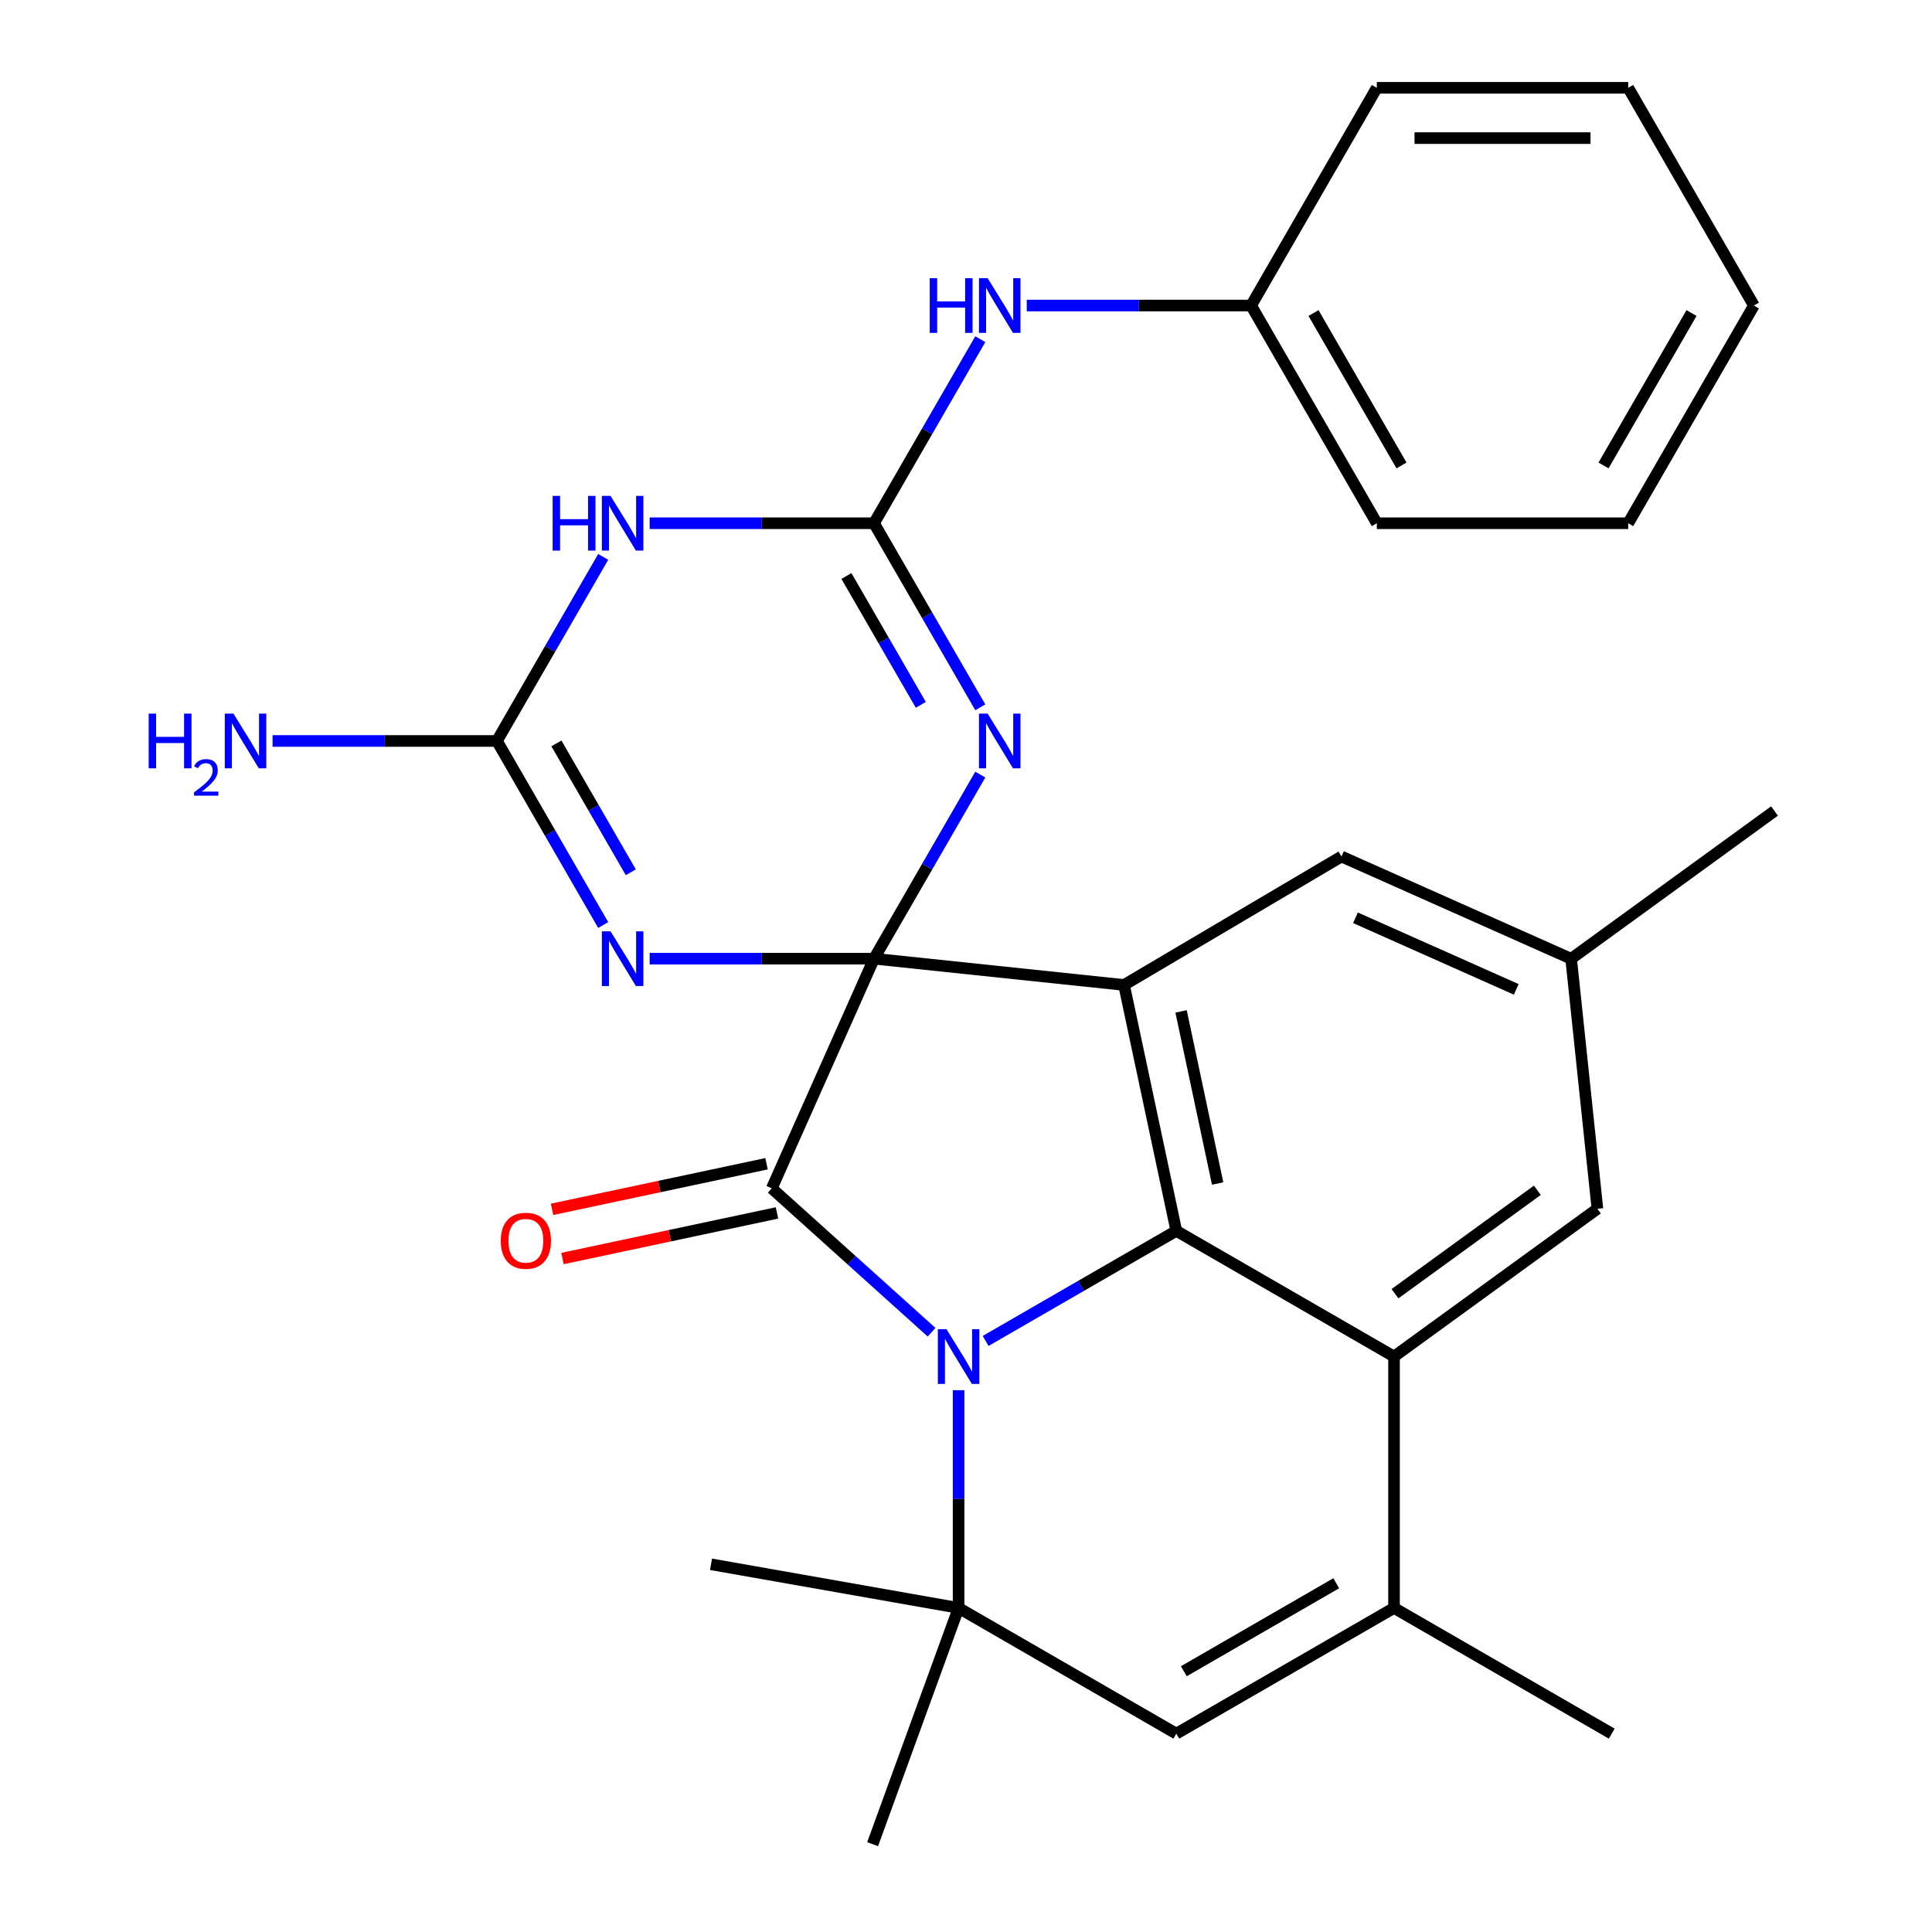 <?xml version='1.0' encoding='iso-8859-1'?>
<svg version='1.1' baseProfile='full'
              xmlns='http://www.w3.org/2000/svg'
                      xmlns:rdkit='http://www.rdkit.org/xml'
                      xmlns:xlink='http://www.w3.org/1999/xlink'
                  xml:space='preserve'
width='1000px' height='1000px' viewBox='0 0 1000 1000'>
<!-- END OF HEADER -->
<rect style='opacity:1.0;fill:#FFFFFF;stroke:none' width='1000' height='1000' x='0' y='0'> </rect>
<path class='bond-1' d='M 452.394,496.209 L 399.469,615.081' style='fill:none;fill-rule:evenodd;stroke:#000000;stroke-width:6px;stroke-linecap:butt;stroke-linejoin:miter;stroke-opacity:1' />
<path class='bond-2' d='M 452.394,496.209 L 581.803,509.811' style='fill:none;fill-rule:evenodd;stroke:#000000;stroke-width:6px;stroke-linecap:butt;stroke-linejoin:miter;stroke-opacity:1' />
<path class='bond-3' d='M 452.394,496.209 L 479.898,448.571' style='fill:none;fill-rule:evenodd;stroke:#000000;stroke-width:6px;stroke-linecap:butt;stroke-linejoin:miter;stroke-opacity:1' />
<path class='bond-3' d='M 479.898,448.571 L 507.402,400.933' style='fill:none;fill-rule:evenodd;stroke:#0000FF;stroke-width:6px;stroke-linecap:butt;stroke-linejoin:miter;stroke-opacity:1' />
<path class='bond-4' d='M 452.394,496.209 L 394.33,496.209' style='fill:none;fill-rule:evenodd;stroke:#000000;stroke-width:6px;stroke-linecap:butt;stroke-linejoin:miter;stroke-opacity:1' />
<path class='bond-4' d='M 394.33,496.209 L 336.266,496.209' style='fill:none;fill-rule:evenodd;stroke:#0000FF;stroke-width:6px;stroke-linecap:butt;stroke-linejoin:miter;stroke-opacity:1' />
<path class='bond-0' d='M 482.175,689.55 L 440.822,652.316' style='fill:none;fill-rule:evenodd;stroke:#0000FF;stroke-width:6px;stroke-linecap:butt;stroke-linejoin:miter;stroke-opacity:1' />
<path class='bond-0' d='M 440.822,652.316 L 399.469,615.081' style='fill:none;fill-rule:evenodd;stroke:#000000;stroke-width:6px;stroke-linecap:butt;stroke-linejoin:miter;stroke-opacity:1' />
<path class='bond-7' d='M 496.168,719.563 L 496.168,775.917' style='fill:none;fill-rule:evenodd;stroke:#0000FF;stroke-width:6px;stroke-linecap:butt;stroke-linejoin:miter;stroke-opacity:1' />
<path class='bond-7' d='M 496.168,775.917 L 496.168,832.271' style='fill:none;fill-rule:evenodd;stroke:#000000;stroke-width:6px;stroke-linecap:butt;stroke-linejoin:miter;stroke-opacity:1' />
<path class='bond-29' d='M 510.161,694.071 L 559.509,665.58' style='fill:none;fill-rule:evenodd;stroke:#0000FF;stroke-width:6px;stroke-linecap:butt;stroke-linejoin:miter;stroke-opacity:1' />
<path class='bond-29' d='M 559.509,665.58 L 608.857,637.089' style='fill:none;fill-rule:evenodd;stroke:#000000;stroke-width:6px;stroke-linecap:butt;stroke-linejoin:miter;stroke-opacity:1' />
<path class='bond-15' d='M 396.764,602.353 L 341.251,614.153' style='fill:none;fill-rule:evenodd;stroke:#000000;stroke-width:6px;stroke-linecap:butt;stroke-linejoin:miter;stroke-opacity:1' />
<path class='bond-15' d='M 341.251,614.153 L 285.738,625.952' style='fill:none;fill-rule:evenodd;stroke:#FF0000;stroke-width:6px;stroke-linecap:butt;stroke-linejoin:miter;stroke-opacity:1' />
<path class='bond-15' d='M 402.174,627.809 L 346.662,639.608' style='fill:none;fill-rule:evenodd;stroke:#000000;stroke-width:6px;stroke-linecap:butt;stroke-linejoin:miter;stroke-opacity:1' />
<path class='bond-15' d='M 346.662,639.608 L 291.149,651.408' style='fill:none;fill-rule:evenodd;stroke:#FF0000;stroke-width:6px;stroke-linecap:butt;stroke-linejoin:miter;stroke-opacity:1' />
<path class='bond-5' d='M 581.803,509.811 L 608.857,637.089' style='fill:none;fill-rule:evenodd;stroke:#000000;stroke-width:6px;stroke-linecap:butt;stroke-linejoin:miter;stroke-opacity:1' />
<path class='bond-5' d='M 611.317,523.491 L 630.254,612.586' style='fill:none;fill-rule:evenodd;stroke:#000000;stroke-width:6px;stroke-linecap:butt;stroke-linejoin:miter;stroke-opacity:1' />
<path class='bond-13' d='M 581.803,509.811 L 694.343,443.332' style='fill:none;fill-rule:evenodd;stroke:#000000;stroke-width:6px;stroke-linecap:butt;stroke-linejoin:miter;stroke-opacity:1' />
<path class='bond-6' d='M 507.402,366.107 L 479.898,318.47' style='fill:none;fill-rule:evenodd;stroke:#0000FF;stroke-width:6px;stroke-linecap:butt;stroke-linejoin:miter;stroke-opacity:1' />
<path class='bond-6' d='M 479.898,318.47 L 452.394,270.832' style='fill:none;fill-rule:evenodd;stroke:#000000;stroke-width:6px;stroke-linecap:butt;stroke-linejoin:miter;stroke-opacity:1' />
<path class='bond-6' d='M 476.613,364.828 L 457.36,331.482' style='fill:none;fill-rule:evenodd;stroke:#0000FF;stroke-width:6px;stroke-linecap:butt;stroke-linejoin:miter;stroke-opacity:1' />
<path class='bond-6' d='M 457.36,331.482 L 438.108,298.135' style='fill:none;fill-rule:evenodd;stroke:#000000;stroke-width:6px;stroke-linecap:butt;stroke-linejoin:miter;stroke-opacity:1' />
<path class='bond-10' d='M 312.219,478.796 L 284.715,431.158' style='fill:none;fill-rule:evenodd;stroke:#0000FF;stroke-width:6px;stroke-linecap:butt;stroke-linejoin:miter;stroke-opacity:1' />
<path class='bond-10' d='M 284.715,431.158 L 257.212,383.52' style='fill:none;fill-rule:evenodd;stroke:#000000;stroke-width:6px;stroke-linecap:butt;stroke-linejoin:miter;stroke-opacity:1' />
<path class='bond-10' d='M 326.506,451.493 L 307.253,418.146' style='fill:none;fill-rule:evenodd;stroke:#0000FF;stroke-width:6px;stroke-linecap:butt;stroke-linejoin:miter;stroke-opacity:1' />
<path class='bond-10' d='M 307.253,418.146 L 288.001,384.8' style='fill:none;fill-rule:evenodd;stroke:#000000;stroke-width:6px;stroke-linecap:butt;stroke-linejoin:miter;stroke-opacity:1' />
<path class='bond-9' d='M 608.857,637.089 L 721.545,702.149' style='fill:none;fill-rule:evenodd;stroke:#000000;stroke-width:6px;stroke-linecap:butt;stroke-linejoin:miter;stroke-opacity:1' />
<path class='bond-14' d='M 452.394,270.832 L 479.898,223.194' style='fill:none;fill-rule:evenodd;stroke:#000000;stroke-width:6px;stroke-linecap:butt;stroke-linejoin:miter;stroke-opacity:1' />
<path class='bond-14' d='M 479.898,223.194 L 507.402,175.556' style='fill:none;fill-rule:evenodd;stroke:#0000FF;stroke-width:6px;stroke-linecap:butt;stroke-linejoin:miter;stroke-opacity:1' />
<path class='bond-30' d='M 452.394,270.832 L 394.33,270.832' style='fill:none;fill-rule:evenodd;stroke:#000000;stroke-width:6px;stroke-linecap:butt;stroke-linejoin:miter;stroke-opacity:1' />
<path class='bond-30' d='M 394.33,270.832 L 336.266,270.832' style='fill:none;fill-rule:evenodd;stroke:#0000FF;stroke-width:6px;stroke-linecap:butt;stroke-linejoin:miter;stroke-opacity:1' />
<path class='bond-12' d='M 496.168,832.271 L 608.857,897.332' style='fill:none;fill-rule:evenodd;stroke:#000000;stroke-width:6px;stroke-linecap:butt;stroke-linejoin:miter;stroke-opacity:1' />
<path class='bond-20' d='M 496.168,832.271 L 451.664,954.545' style='fill:none;fill-rule:evenodd;stroke:#000000;stroke-width:6px;stroke-linecap:butt;stroke-linejoin:miter;stroke-opacity:1' />
<path class='bond-21' d='M 496.168,832.271 L 368.023,809.676' style='fill:none;fill-rule:evenodd;stroke:#000000;stroke-width:6px;stroke-linecap:butt;stroke-linejoin:miter;stroke-opacity:1' />
<path class='bond-8' d='M 312.219,288.245 L 284.715,335.883' style='fill:none;fill-rule:evenodd;stroke:#0000FF;stroke-width:6px;stroke-linecap:butt;stroke-linejoin:miter;stroke-opacity:1' />
<path class='bond-8' d='M 284.715,335.883 L 257.212,383.52' style='fill:none;fill-rule:evenodd;stroke:#000000;stroke-width:6px;stroke-linecap:butt;stroke-linejoin:miter;stroke-opacity:1' />
<path class='bond-11' d='M 721.545,702.149 L 721.545,832.271' style='fill:none;fill-rule:evenodd;stroke:#000000;stroke-width:6px;stroke-linecap:butt;stroke-linejoin:miter;stroke-opacity:1' />
<path class='bond-31' d='M 721.545,702.149 L 826.816,625.666' style='fill:none;fill-rule:evenodd;stroke:#000000;stroke-width:6px;stroke-linecap:butt;stroke-linejoin:miter;stroke-opacity:1' />
<path class='bond-31' d='M 722.039,669.623 L 795.729,616.084' style='fill:none;fill-rule:evenodd;stroke:#000000;stroke-width:6px;stroke-linecap:butt;stroke-linejoin:miter;stroke-opacity:1' />
<path class='bond-18' d='M 257.212,383.52 L 199.147,383.52' style='fill:none;fill-rule:evenodd;stroke:#000000;stroke-width:6px;stroke-linecap:butt;stroke-linejoin:miter;stroke-opacity:1' />
<path class='bond-18' d='M 199.147,383.52 L 141.083,383.52' style='fill:none;fill-rule:evenodd;stroke:#0000FF;stroke-width:6px;stroke-linecap:butt;stroke-linejoin:miter;stroke-opacity:1' />
<path class='bond-22' d='M 721.545,832.271 L 834.234,897.332' style='fill:none;fill-rule:evenodd;stroke:#000000;stroke-width:6px;stroke-linecap:butt;stroke-linejoin:miter;stroke-opacity:1' />
<path class='bond-32' d='M 721.545,832.271 L 608.857,897.332' style='fill:none;fill-rule:evenodd;stroke:#000000;stroke-width:6px;stroke-linecap:butt;stroke-linejoin:miter;stroke-opacity:1' />
<path class='bond-32' d='M 691.63,819.493 L 612.748,865.035' style='fill:none;fill-rule:evenodd;stroke:#000000;stroke-width:6px;stroke-linecap:butt;stroke-linejoin:miter;stroke-opacity:1' />
<path class='bond-17' d='M 694.343,443.332 L 813.215,496.257' style='fill:none;fill-rule:evenodd;stroke:#000000;stroke-width:6px;stroke-linecap:butt;stroke-linejoin:miter;stroke-opacity:1' />
<path class='bond-17' d='M 701.588,475.045 L 784.799,512.093' style='fill:none;fill-rule:evenodd;stroke:#000000;stroke-width:6px;stroke-linecap:butt;stroke-linejoin:miter;stroke-opacity:1' />
<path class='bond-19' d='M 531.448,158.143 L 589.512,158.143' style='fill:none;fill-rule:evenodd;stroke:#0000FF;stroke-width:6px;stroke-linecap:butt;stroke-linejoin:miter;stroke-opacity:1' />
<path class='bond-19' d='M 589.512,158.143 L 647.577,158.143' style='fill:none;fill-rule:evenodd;stroke:#000000;stroke-width:6px;stroke-linecap:butt;stroke-linejoin:miter;stroke-opacity:1' />
<path class='bond-16' d='M 826.816,625.666 L 813.215,496.257' style='fill:none;fill-rule:evenodd;stroke:#000000;stroke-width:6px;stroke-linecap:butt;stroke-linejoin:miter;stroke-opacity:1' />
<path class='bond-23' d='M 813.215,496.257 L 918.485,419.774' style='fill:none;fill-rule:evenodd;stroke:#000000;stroke-width:6px;stroke-linecap:butt;stroke-linejoin:miter;stroke-opacity:1' />
<path class='bond-24' d='M 647.577,158.143 L 712.637,270.832' style='fill:none;fill-rule:evenodd;stroke:#000000;stroke-width:6px;stroke-linecap:butt;stroke-linejoin:miter;stroke-opacity:1' />
<path class='bond-24' d='M 679.873,162.034 L 725.416,240.916' style='fill:none;fill-rule:evenodd;stroke:#000000;stroke-width:6px;stroke-linecap:butt;stroke-linejoin:miter;stroke-opacity:1' />
<path class='bond-25' d='M 647.577,158.143 L 712.637,45.455' style='fill:none;fill-rule:evenodd;stroke:#000000;stroke-width:6px;stroke-linecap:butt;stroke-linejoin:miter;stroke-opacity:1' />
<path class='bond-27' d='M 712.637,270.832 L 842.759,270.832' style='fill:none;fill-rule:evenodd;stroke:#000000;stroke-width:6px;stroke-linecap:butt;stroke-linejoin:miter;stroke-opacity:1' />
<path class='bond-26' d='M 712.637,45.455 L 842.759,45.455' style='fill:none;fill-rule:evenodd;stroke:#000000;stroke-width:6px;stroke-linecap:butt;stroke-linejoin:miter;stroke-opacity:1' />
<path class='bond-26' d='M 732.156,71.479 L 823.241,71.479' style='fill:none;fill-rule:evenodd;stroke:#000000;stroke-width:6px;stroke-linecap:butt;stroke-linejoin:miter;stroke-opacity:1' />
<path class='bond-28' d='M 842.759,45.455 L 907.82,158.143' style='fill:none;fill-rule:evenodd;stroke:#000000;stroke-width:6px;stroke-linecap:butt;stroke-linejoin:miter;stroke-opacity:1' />
<path class='bond-33' d='M 842.759,270.832 L 907.82,158.143' style='fill:none;fill-rule:evenodd;stroke:#000000;stroke-width:6px;stroke-linecap:butt;stroke-linejoin:miter;stroke-opacity:1' />
<path class='bond-33' d='M 829.98,240.916 L 875.523,162.034' style='fill:none;fill-rule:evenodd;stroke:#000000;stroke-width:6px;stroke-linecap:butt;stroke-linejoin:miter;stroke-opacity:1' />
<path  class='atom-1' d='M 489.908 687.989
L 499.188 702.989
Q 500.108 704.469, 501.588 707.149
Q 503.068 709.829, 503.148 709.989
L 503.148 687.989
L 506.908 687.989
L 506.908 716.309
L 503.028 716.309
L 493.068 699.909
Q 491.908 697.989, 490.668 695.789
Q 489.468 693.589, 489.108 692.909
L 489.108 716.309
L 485.428 716.309
L 485.428 687.989
L 489.908 687.989
' fill='#0000FF'/>
<path  class='atom-4' d='M 511.195 369.36
L 520.475 384.36
Q 521.395 385.84, 522.875 388.52
Q 524.355 391.2, 524.435 391.36
L 524.435 369.36
L 528.195 369.36
L 528.195 397.68
L 524.315 397.68
L 514.355 381.28
Q 513.195 379.36, 511.955 377.16
Q 510.755 374.96, 510.395 374.28
L 510.395 397.68
L 506.715 397.68
L 506.715 369.36
L 511.195 369.36
' fill='#0000FF'/>
<path  class='atom-5' d='M 316.013 482.049
L 325.293 497.049
Q 326.213 498.529, 327.693 501.209
Q 329.173 503.889, 329.253 504.049
L 329.253 482.049
L 333.013 482.049
L 333.013 510.369
L 329.133 510.369
L 319.173 493.969
Q 318.013 492.049, 316.773 489.849
Q 315.573 487.649, 315.213 486.969
L 315.213 510.369
L 311.533 510.369
L 311.533 482.049
L 316.013 482.049
' fill='#0000FF'/>
<path  class='atom-9' d='M 286.053 256.672
L 289.893 256.672
L 289.893 268.712
L 304.373 268.712
L 304.373 256.672
L 308.213 256.672
L 308.213 284.992
L 304.373 284.992
L 304.373 271.912
L 289.893 271.912
L 289.893 284.992
L 286.053 284.992
L 286.053 256.672
' fill='#0000FF'/>
<path  class='atom-9' d='M 316.013 256.672
L 325.293 271.672
Q 326.213 273.152, 327.693 275.832
Q 329.173 278.512, 329.253 278.672
L 329.253 256.672
L 333.013 256.672
L 333.013 284.992
L 329.133 284.992
L 319.173 268.592
Q 318.013 266.672, 316.773 264.472
Q 315.573 262.272, 315.213 261.592
L 315.213 284.992
L 311.533 284.992
L 311.533 256.672
L 316.013 256.672
' fill='#0000FF'/>
<path  class='atom-15' d='M 481.235 143.983
L 485.075 143.983
L 485.075 156.023
L 499.555 156.023
L 499.555 143.983
L 503.395 143.983
L 503.395 172.303
L 499.555 172.303
L 499.555 159.223
L 485.075 159.223
L 485.075 172.303
L 481.235 172.303
L 481.235 143.983
' fill='#0000FF'/>
<path  class='atom-15' d='M 511.195 143.983
L 520.475 158.983
Q 521.395 160.463, 522.875 163.143
Q 524.355 165.823, 524.435 165.983
L 524.435 143.983
L 528.195 143.983
L 528.195 172.303
L 524.315 172.303
L 514.355 155.903
Q 513.195 153.983, 511.955 151.783
Q 510.755 149.583, 510.395 148.903
L 510.395 172.303
L 506.715 172.303
L 506.715 143.983
L 511.195 143.983
' fill='#0000FF'/>
<path  class='atom-16' d='M 259.191 642.215
Q 259.191 635.415, 262.551 631.615
Q 265.911 627.815, 272.191 627.815
Q 278.471 627.815, 281.831 631.615
Q 285.191 635.415, 285.191 642.215
Q 285.191 649.095, 281.791 653.015
Q 278.391 656.895, 272.191 656.895
Q 265.951 656.895, 262.551 653.015
Q 259.191 649.135, 259.191 642.215
M 272.191 653.695
Q 276.511 653.695, 278.831 650.815
Q 281.191 647.895, 281.191 642.215
Q 281.191 636.655, 278.831 633.855
Q 276.511 631.015, 272.191 631.015
Q 267.871 631.015, 265.511 633.815
Q 263.191 636.615, 263.191 642.215
Q 263.191 647.935, 265.511 650.815
Q 267.871 653.695, 272.191 653.695
' fill='#FF0000'/>
<path  class='atom-19' d='M 76.957 369.36
L 80.797 369.36
L 80.797 381.4
L 95.277 381.4
L 95.277 369.36
L 99.117 369.36
L 99.117 397.68
L 95.277 397.68
L 95.277 384.6
L 80.797 384.6
L 80.797 397.68
L 76.957 397.68
L 76.957 369.36
' fill='#0000FF'/>
<path  class='atom-19' d='M 100.49 396.687
Q 101.176 394.918, 102.813 393.941
Q 104.45 392.938, 106.72 392.938
Q 109.545 392.938, 111.129 394.469
Q 112.713 396, 112.713 398.72
Q 112.713 401.492, 110.654 404.079
Q 108.621 406.666, 104.397 409.728
L 113.03 409.728
L 113.03 411.84
L 100.437 411.84
L 100.437 410.072
Q 103.922 407.59, 105.981 405.742
Q 108.067 403.894, 109.07 402.231
Q 110.073 400.568, 110.073 398.852
Q 110.073 397.056, 109.176 396.053
Q 108.278 395.05, 106.72 395.05
Q 105.216 395.05, 104.212 395.657
Q 103.209 396.264, 102.496 397.611
L 100.49 396.687
' fill='#0000FF'/>
<path  class='atom-19' d='M 120.83 369.36
L 130.11 384.36
Q 131.03 385.84, 132.51 388.52
Q 133.99 391.2, 134.07 391.36
L 134.07 369.36
L 137.83 369.36
L 137.83 397.68
L 133.95 397.68
L 123.99 381.28
Q 122.83 379.36, 121.59 377.16
Q 120.39 374.96, 120.03 374.28
L 120.03 397.68
L 116.35 397.68
L 116.35 369.36
L 120.83 369.36
' fill='#0000FF'/>
</svg>
